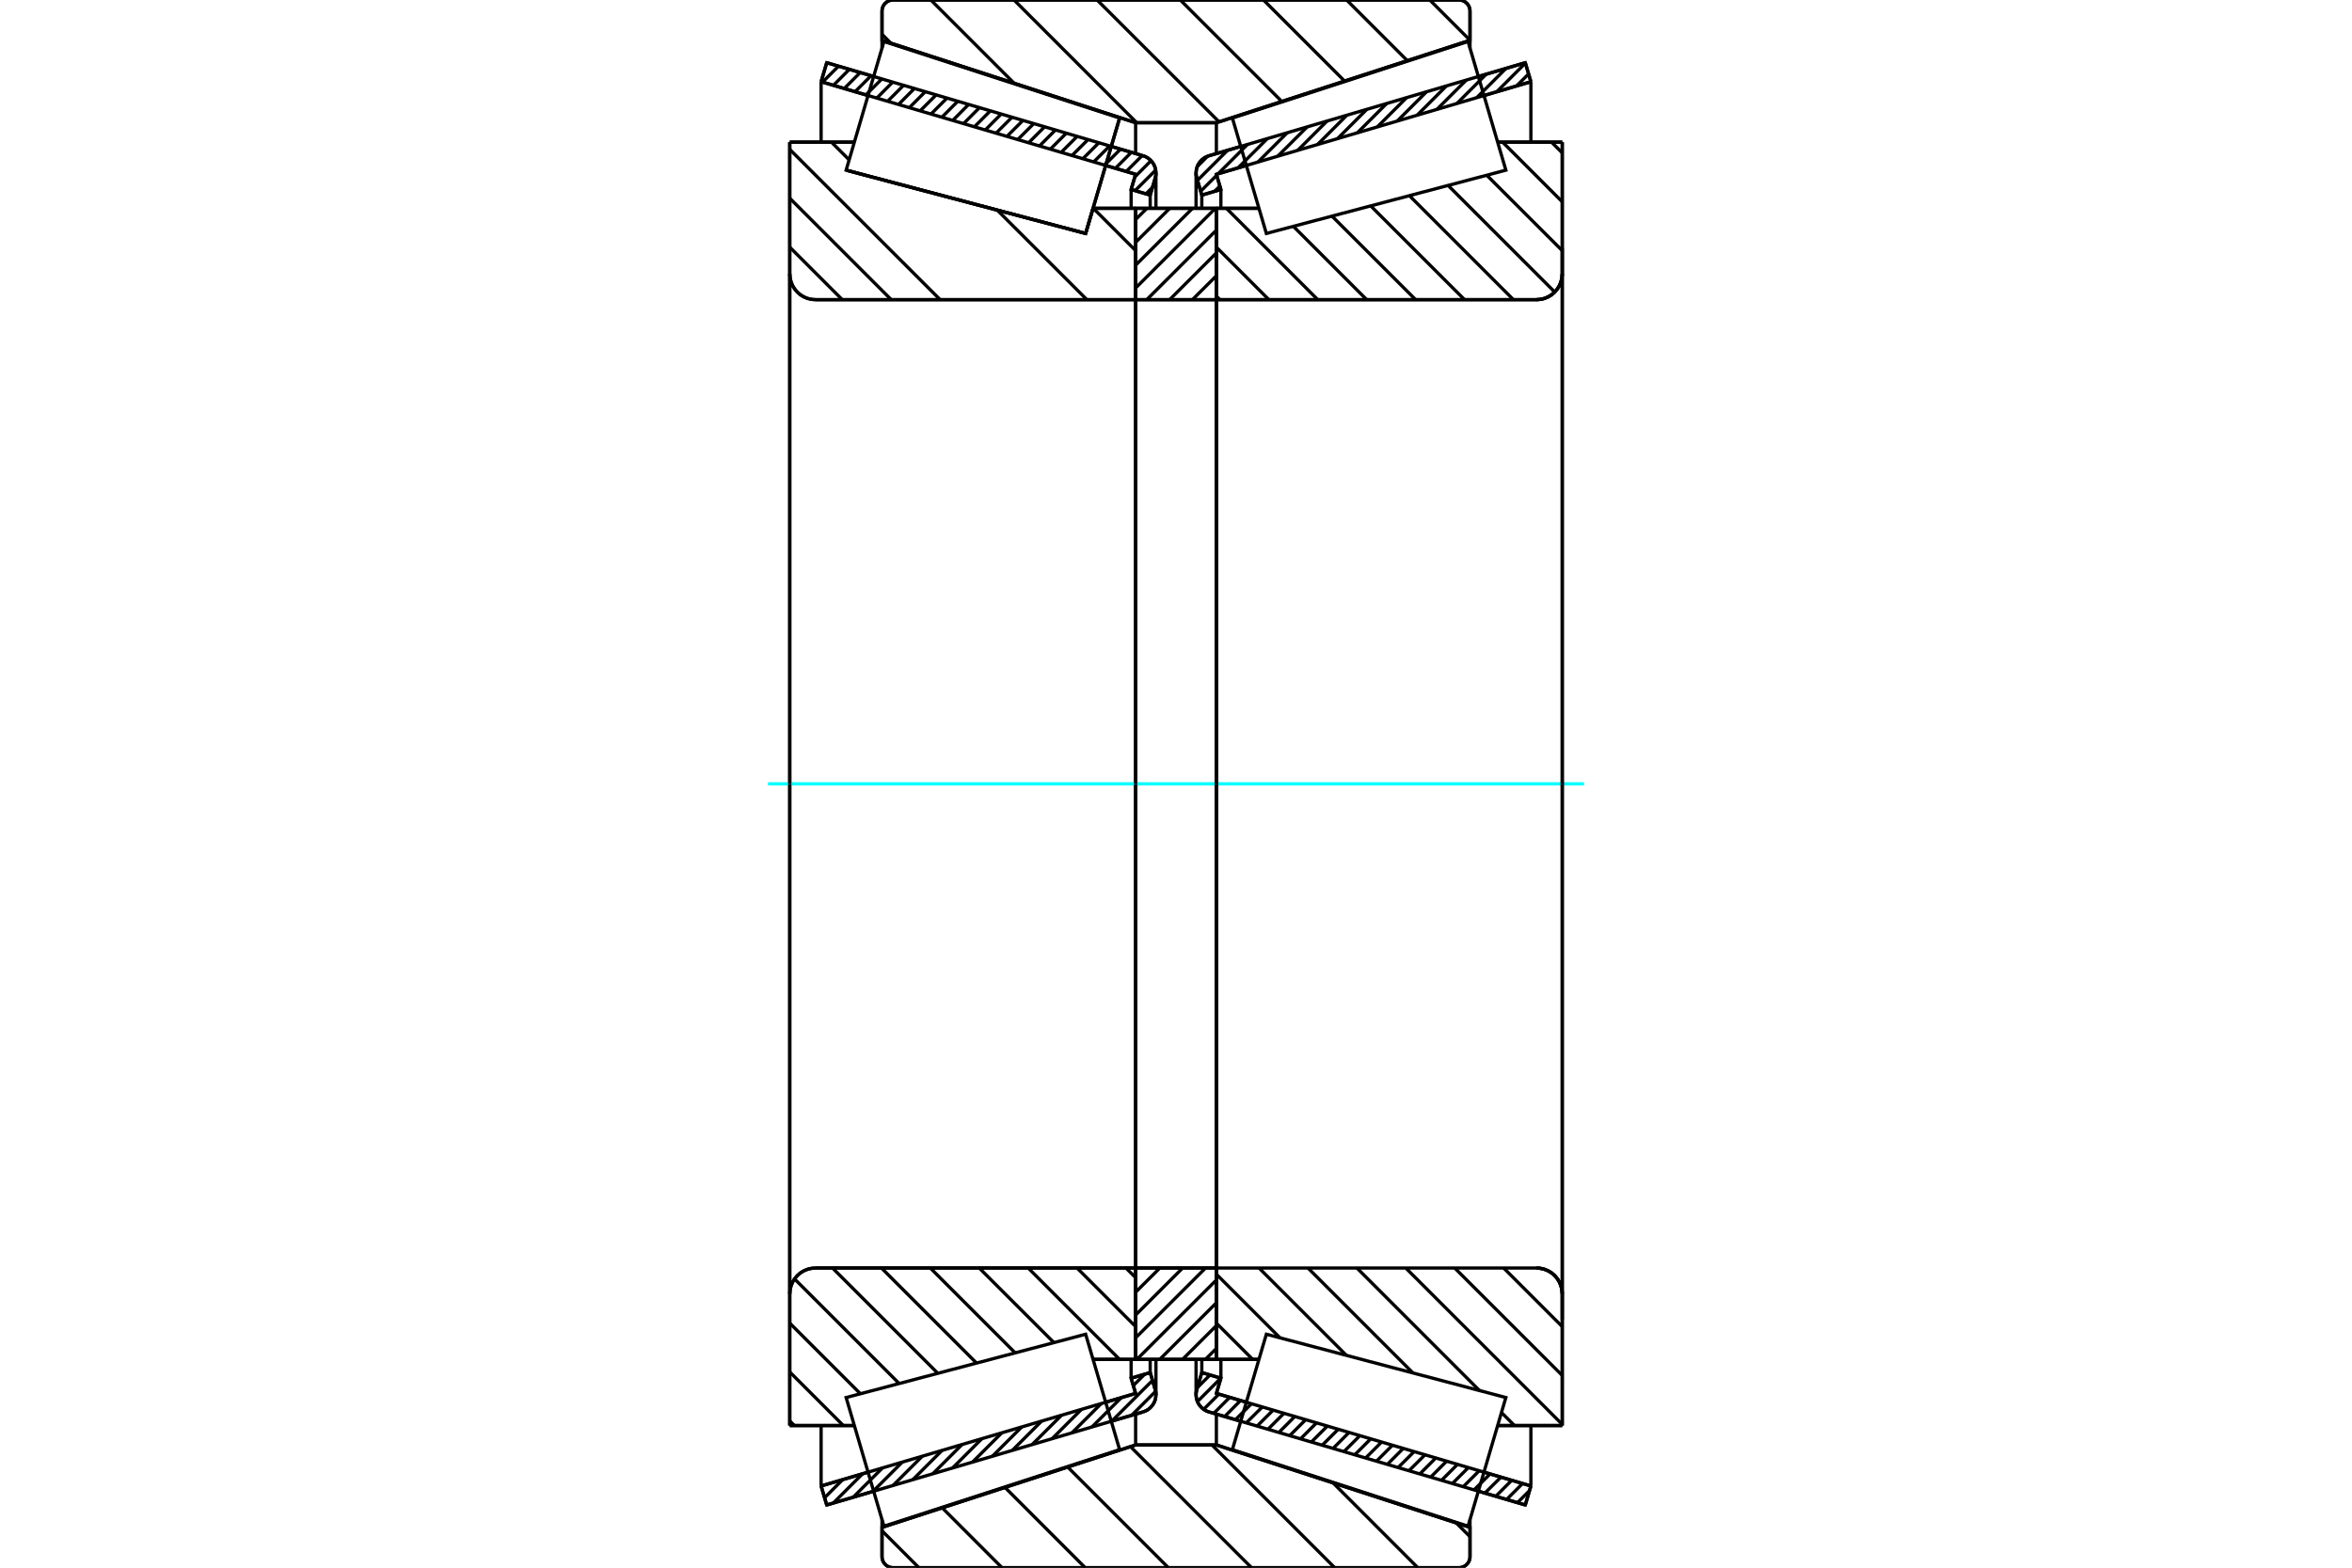 <?xml version="1.0" standalone="no"?>
<!DOCTYPE svg PUBLIC "-//W3C//DTD SVG 1.1//EN"
	"http://www.w3.org/Graphics/SVG/1.1/DTD/svg11.dtd">
<svg xmlns="http://www.w3.org/2000/svg" height="100%" width="100%" viewBox="0 0 36000 24000">
	<rect x="-1800" y="-1200" width="39600" height="26400" style="fill:#FFF"/>
	<g style="fill:none; fill-rule:evenodd" transform="matrix(1 0 0 1 0 0)">
		<g style="fill:none; stroke:#000; stroke-width:50; shape-rendering:geometricPrecision">
			<line x1="18991" y1="21758" x2="18503" y2="21615"/>
			<line x1="23346" y1="23040" x2="22627" y2="22829"/>
			<line x1="23432" y1="22749" x2="23346" y2="23040"/>
			<line x1="22713" y1="22537" x2="23432" y2="22749"/>
			<line x1="18618" y1="21332" x2="19077" y2="21467"/>
			<line x1="18687" y1="21099" x2="18618" y2="21332"/>
			<line x1="18395" y1="21013" x2="18687" y2="21099"/>
			<line x1="18318" y1="21275" x2="18395" y2="21013"/>
			<polyline points="18318,21275 18310,21313 18307,21352 18311,21396 18321,21439 18338,21479 18362,21516 18391,21549 18424,21577 18462,21599 18503,21615"/>
			<line x1="22627" y1="1171" x2="23346" y2="960"/>
			<line x1="18503" y1="2385" x2="18991" y2="2242"/>
			<polyline points="18503,2385 18462,2401 18424,2423 18391,2451 18362,2484 18338,2521 18321,2561 18311,2604 18307,2648 18310,2687 18318,2725"/>
			<line x1="18395" y1="2987" x2="18318" y2="2725"/>
			<line x1="18687" y1="2901" x2="18395" y2="2987"/>
			<line x1="18618" y1="2668" x2="18687" y2="2901"/>
			<line x1="19077" y1="2533" x2="18618" y2="2668"/>
			<line x1="23432" y1="1251" x2="22713" y2="1463"/>
			<line x1="23346" y1="960" x2="23432" y2="1251"/>
			<line x1="18395" y1="20811" x2="18395" y2="21013"/>
			<line x1="18395" y1="2987" x2="18395" y2="3189"/>
			<line x1="18687" y1="20811" x2="18687" y2="21099"/>
			<line x1="18687" y1="2901" x2="18687" y2="3189"/>
			<line x1="23432" y1="21824" x2="23432" y2="22749"/>
			<line x1="23432" y1="1251" x2="23432" y2="2176"/>
			<line x1="18307" y1="20811" x2="18307" y2="21352"/>
			<line x1="18307" y1="2648" x2="18307" y2="3189"/>
			<line x1="13373" y1="22829" x2="12654" y2="23040"/>
			<line x1="17497" y1="21615" x2="17009" y2="21758"/>
			<polyline points="17497,21615 17538,21599 17576,21577 17609,21549 17638,21516 17662,21479 17679,21439 17689,21396 17693,21352 17690,21313 17682,21275"/>
			<line x1="17605" y1="21013" x2="17682" y2="21275"/>
			<line x1="17313" y1="21099" x2="17605" y2="21013"/>
			<line x1="17382" y1="21332" x2="17313" y2="21099"/>
			<line x1="16923" y1="21467" x2="17382" y2="21332"/>
			<line x1="12568" y1="22749" x2="13287" y2="22537"/>
			<line x1="12654" y1="23040" x2="12568" y2="22749"/>
			<line x1="17009" y1="2242" x2="17497" y2="2385"/>
			<line x1="12654" y1="960" x2="13373" y2="1171"/>
			<line x1="12568" y1="1251" x2="12654" y2="960"/>
			<line x1="13287" y1="1463" x2="12568" y2="1251"/>
			<line x1="17382" y1="2668" x2="16923" y2="2533"/>
			<line x1="17313" y1="2901" x2="17382" y2="2668"/>
			<line x1="17605" y1="2987" x2="17313" y2="2901"/>
			<line x1="17682" y1="2725" x2="17605" y2="2987"/>
			<polyline points="17682,2725 17690,2687 17693,2648 17689,2604 17679,2561 17662,2521 17638,2484 17609,2451 17576,2423 17538,2401 17497,2385"/>
			<line x1="17313" y1="3189" x2="17313" y2="2901"/>
			<line x1="17313" y1="21099" x2="17313" y2="20811"/>
			<line x1="12568" y1="2176" x2="12568" y2="1251"/>
			<line x1="12568" y1="22749" x2="12568" y2="21824"/>
			<line x1="17605" y1="3189" x2="17605" y2="2987"/>
			<line x1="17605" y1="21013" x2="17605" y2="20811"/>
			<line x1="17693" y1="3189" x2="17693" y2="2648"/>
			<line x1="17693" y1="21352" x2="17693" y2="20811"/>
			<line x1="18618" y1="3189" x2="19270" y2="3189"/>
			<polyline points="18618,4560 18618,4564 18619,4569 18621,4573 18623,4577 18626,4580 18629,4583 18633,4585 18637,4587 18641,4588 18646,4588"/>
			<line x1="23516" y1="4588" x2="18646" y2="4588"/>
			<polyline points="23516,4588 23578,4583 23639,4569 23696,4545 23749,4513 23796,4472 23836,4425 23869,4372 23892,4315 23907,4255 23912,4193"/>
			<line x1="23912" y1="2176" x2="23912" y2="4193"/>
			<line x1="23912" y1="2176" x2="22923" y2="2176"/>
			<line x1="23912" y1="21824" x2="22923" y2="21824"/>
			<line x1="23912" y1="19807" x2="23912" y2="21824"/>
			<polyline points="23912,19807 23907,19745 23892,19685 23869,19628 23836,19575 23796,19528 23749,19487 23696,19455 23639,19431 23578,19417 23516,19412"/>
			<polyline points="18646,19412 18641,19412 18637,19413 18633,19415 18629,19417 18626,19420 18623,19423 18621,19427 18619,19431 18618,19436 18618,19440"/>
			<line x1="19270" y1="20811" x2="18618" y2="20811"/>
			<line x1="22923" y1="2640" x2="22923" y2="2639"/>
			<line x1="22923" y1="21361" x2="22923" y2="21360"/>
			<polyline points="18618,4560 18618,4564 18619,4569 18621,4573 18623,4577 18626,4580 18629,4583 18633,4585 18637,4587 18641,4588 18646,4588"/>
			<polyline points="18646,19412 18641,19412 18637,19413 18633,19415 18629,19417 18626,19420 18623,19423 18621,19427 18619,19431 18618,19436 18618,19440"/>
			<polyline points="23516,4588 23578,4583 23639,4569 23696,4545 23749,4513 23796,4472 23836,4425 23869,4372 23892,4315 23907,4255 23912,4193"/>
			<polyline points="23912,19807 23907,19745 23892,19685 23869,19628 23836,19575 23796,19528 23749,19487 23696,19455 23639,19431 23578,19417 23516,19412"/>
			<line x1="17382" y1="20811" x2="16730" y2="20811"/>
			<polyline points="17382,19440 17382,19436 17381,19431 17379,19427 17377,19423 17374,19420 17371,19417 17367,19415 17363,19413 17359,19412 17354,19412"/>
			<line x1="12484" y1="19412" x2="17354" y2="19412"/>
			<polyline points="12484,19412 12422,19417 12361,19431 12304,19455 12251,19487 12204,19528 12164,19575 12131,19628 12108,19685 12093,19745 12088,19807"/>
			<line x1="12088" y1="21824" x2="12088" y2="19807"/>
			<line x1="12088" y1="21824" x2="13077" y2="21824"/>
			<line x1="12951" y1="2605" x2="12951" y2="2605"/>
			<line x1="12088" y1="2176" x2="13077" y2="2176"/>
			<line x1="12088" y1="4193" x2="12088" y2="2176"/>
			<polyline points="12088,4193 12093,4255 12108,4315 12131,4372 12164,4425 12204,4472 12251,4513 12304,4545 12361,4569 12422,4583 12484,4588"/>
			<line x1="17354" y1="4588" x2="12484" y2="4588"/>
			<polyline points="17354,4588 17359,4588 17363,4587 17367,4585 17371,4583 17374,4580 17377,4577 17379,4573 17381,4569 17382,4564 17382,4560"/>
			<line x1="16730" y1="3189" x2="17382" y2="3189"/>
			<line x1="16617" y1="3574" x2="16730" y2="3189"/>
			<line x1="12951" y1="2605" x2="16617" y2="3574"/>
			<line x1="13077" y1="21360" x2="13077" y2="21361"/>
			<line x1="13077" y1="2639" x2="13077" y2="2640"/>
			<line x1="12088" y1="19807" x2="12088" y2="4193"/>
			<line x1="22331" y1="24000" x2="13669" y2="24000"/>
			<polyline points="22331,24000 22357,23998 22383,23992 22407,23982 22430,23968 22450,23950 22468,23930 22482,23907 22492,23883 22498,23857 22500,23831"/>
			<line x1="22500" y1="23383" x2="22500" y2="23831"/>
			<line x1="18618" y1="22121" x2="22500" y2="23383"/>
			<line x1="17382" y1="22121" x2="18618" y2="22121"/>
			<line x1="13500" y1="23383" x2="17382" y2="22121"/>
			<line x1="13500" y1="23831" x2="13500" y2="23383"/>
			<polyline points="13500,23831 13502,23857 13508,23883 13518,23907 13532,23930 13550,23950 13570,23968 13593,23982 13617,23992 13643,23998 13669,24000"/>
			<line x1="13669" y1="0" x2="22331" y2="0"/>
			<polyline points="13669,0 13643,2 13617,8 13593,18 13570,32 13550,50 13532,70 13518,93 13508,117 13502,143 13500,169"/>
			<line x1="13500" y1="617" x2="13500" y2="169"/>
			<line x1="17382" y1="1879" x2="13500" y2="617"/>
			<line x1="18618" y1="1879" x2="17382" y2="1879"/>
			<line x1="22500" y1="617" x2="18618" y2="1879"/>
			<line x1="22500" y1="169" x2="22500" y2="617"/>
			<polyline points="22500,169 22498,143 22492,117 22482,93 22468,70 22450,50 22430,32 22407,18 22383,8 22357,2 22331,0"/>
			<line x1="17382" y1="21647" x2="17382" y2="22121"/>
			<line x1="17382" y1="1879" x2="17382" y2="2353"/>
			<line x1="18618" y1="21647" x2="18618" y2="22121"/>
			<line x1="18618" y1="1879" x2="18618" y2="2353"/>
			<line x1="13500" y1="23261" x2="13500" y2="23383"/>
			<line x1="13500" y1="617" x2="13500" y2="739"/>
			<line x1="22500" y1="23261" x2="22500" y2="23383"/>
			<line x1="22500" y1="617" x2="22500" y2="739"/>
			<line x1="17382" y1="19412" x2="18618" y2="19412"/>
			<line x1="17382" y1="20811" x2="17382" y2="19412"/>
			<line x1="18618" y1="20811" x2="17382" y2="20811"/>
			<line x1="18618" y1="19412" x2="18618" y2="20811"/>
			<line x1="18618" y1="4588" x2="17382" y2="4588"/>
			<line x1="18618" y1="3189" x2="18618" y2="4588"/>
			<line x1="17382" y1="3189" x2="18618" y2="3189"/>
			<line x1="17382" y1="4588" x2="17382" y2="3189"/>
			<line x1="18618" y1="4588" x2="18618" y2="19412"/>
			<line x1="17382" y1="4588" x2="17382" y2="19412"/>
		</g>
		<g style="fill:none; stroke:#0FF; stroke-width:50; shape-rendering:geometricPrecision">
			<line x1="11755" y1="12000" x2="24245" y2="12000"/>
		</g>
		<g style="fill:none; stroke:#000; stroke-width:50; shape-rendering:geometricPrecision">
			<line x1="21884" y1="0" x2="22500" y2="616"/>
			<line x1="20612" y1="0" x2="21541" y2="929"/>
			<line x1="19339" y1="0" x2="20580" y2="1241"/>
			<line x1="18066" y1="0" x2="19619" y2="1553"/>
			<line x1="16793" y1="0" x2="18659" y2="1865"/>
			<line x1="15521" y1="0" x2="17399" y2="1879"/>
			<line x1="14248" y1="0" x2="15522" y2="1274"/>
			<line x1="13500" y1="525" x2="13637" y2="662"/>
			<line x1="22288" y1="23314" x2="22500" y2="23526"/>
			<line x1="20403" y1="22701" x2="21701" y2="24000"/>
			<line x1="18550" y1="22121" x2="20429" y2="24000"/>
			<line x1="17303" y1="22147" x2="19156" y2="24000"/>
			<line x1="16342" y1="22459" x2="17883" y2="24000"/>
			<line x1="15382" y1="22771" x2="16610" y2="24000"/>
			<line x1="14421" y1="23083" x2="15337" y2="24000"/>
			<line x1="13500" y1="23435" x2="14065" y2="24000"/>
			<line x1="18000" y1="0" x2="22331" y2="0"/>
			<polyline points="22500,169 22498,143 22492,117 22482,93 22468,70 22450,50 22430,32 22407,18 22383,8 22357,2 22331,0"/>
			<polyline points="22500,169 22500,617 18618,1879 18000,1879"/>
			<polyline points="18000,0 13669,0 13643,2 13617,8 13593,18 13570,32 13550,50 13532,70 13518,93 13508,117 13502,143 13500,169 13500,617 17382,1879 18000,1879"/>
			<polyline points="18000,22121 17382,22121 13500,23383 13500,23831 13502,23857 13508,23883 13518,23907 13532,23930 13550,23950 13570,23968 13593,23982 13617,23992 13643,23998 13669,24000 18000,24000"/>
			<polyline points="18000,22121 18618,22121 22500,23383 22500,23831"/>
			<polyline points="22331,24000 22357,23998 22383,23992 22407,23982 22430,23968 22450,23950 22468,23930 22482,23907 22492,23883 22498,23857 22500,23831"/>
			<line x1="22331" y1="24000" x2="18000" y2="24000"/>
			<line x1="16734" y1="3189" x2="17382" y2="3837"/>
			<line x1="16282" y1="3486" x2="16282" y2="3486"/>
			<line x1="15264" y1="3217" x2="16636" y2="4588"/>
			<line x1="14247" y1="2948" x2="14247" y2="2948"/>
			<line x1="12726" y1="2176" x2="12997" y2="2447"/>
			<line x1="13229" y1="2679" x2="13229" y2="2679"/>
			<line x1="12088" y1="2287" x2="14390" y2="4588"/>
			<line x1="12088" y1="3035" x2="13641" y2="4588"/>
			<line x1="12088" y1="3784" x2="12892" y2="4588"/>
			<line x1="17234" y1="19412" x2="17382" y2="19560"/>
			<line x1="16485" y1="19412" x2="17382" y2="20309"/>
			<line x1="15737" y1="19412" x2="17136" y2="20811"/>
			<line x1="14988" y1="19412" x2="16131" y2="20554"/>
			<line x1="14239" y1="19412" x2="15538" y2="20711"/>
			<line x1="13491" y1="19412" x2="14946" y2="20867"/>
			<line x1="12742" y1="19412" x2="14354" y2="21024"/>
			<line x1="12161" y1="19579" x2="13762" y2="21180"/>
			<line x1="12088" y1="20256" x2="13169" y2="21337"/>
			<line x1="12088" y1="21004" x2="12908" y2="21824"/>
			<line x1="12088" y1="21753" x2="12160" y2="21824"/>
			<polyline points="17382,12000 17382,3189 17382,4560"/>
			<polyline points="17354,4588 17359,4588 17363,4587 17367,4585 17371,4583 17374,4580 17377,4577 17379,4573 17381,4569 17382,4564 17382,4560"/>
			<line x1="17354" y1="4588" x2="12484" y2="4588"/>
			<polyline points="12088,4193 12093,4255 12108,4315 12131,4372 12164,4425 12204,4472 12251,4513 12304,4545 12361,4569 12422,4583 12484,4588"/>
			<line x1="12088" y1="4193" x2="12088" y2="2176"/>
			<line x1="12088" y1="4193" x2="12088" y2="12000"/>
			<line x1="12088" y1="2176" x2="13077" y2="2176"/>
			<line x1="16730" y1="3189" x2="17382" y2="3189"/>
			<line x1="17382" y1="20811" x2="16730" y2="20811"/>
			<line x1="13077" y1="21824" x2="12088" y2="21824"/>
			<line x1="12088" y1="12000" x2="12088" y2="19807"/>
			<line x1="12088" y1="21824" x2="12088" y2="19807"/>
			<polyline points="12484,19412 12422,19417 12361,19431 12304,19455 12251,19487 12204,19528 12164,19575 12131,19628 12108,19685 12093,19745 12088,19807"/>
			<line x1="12484" y1="19412" x2="17354" y2="19412"/>
			<polyline points="17382,19440 17382,19436 17381,19431 17379,19427 17377,19423 17374,19420 17371,19417 17367,19415 17363,19413 17359,19412 17354,19412"/>
			<polyline points="17382,19440 17382,20811 17382,12000"/>
			<line x1="23747" y1="2176" x2="23912" y2="2340"/>
			<line x1="22999" y1="2176" x2="23912" y2="3089"/>
			<line x1="22757" y1="2683" x2="23912" y2="3837"/>
			<line x1="22165" y1="2839" x2="23797" y2="4471"/>
			<line x1="21573" y1="2996" x2="23165" y2="4588"/>
			<line x1="20980" y1="3152" x2="22417" y2="4588"/>
			<line x1="20388" y1="3309" x2="21668" y2="4588"/>
			<line x1="19796" y1="3465" x2="20919" y2="4588"/>
			<line x1="18771" y1="3189" x2="20170" y2="4588"/>
			<line x1="18618" y1="3784" x2="19422" y2="4588"/>
			<line x1="18618" y1="4533" x2="18673" y2="4588"/>
			<line x1="23015" y1="19412" x2="23912" y2="20309"/>
			<line x1="22266" y1="19412" x2="23912" y2="21057"/>
			<line x1="21517" y1="19412" x2="23912" y2="21806"/>
			<line x1="22982" y1="21625" x2="23181" y2="21824"/>
			<line x1="20769" y1="19412" x2="22644" y2="21287"/>
			<line x1="20020" y1="19412" x2="21627" y2="21019"/>
			<line x1="19271" y1="19412" x2="20609" y2="20750"/>
			<line x1="18618" y1="19507" x2="19592" y2="20481"/>
			<line x1="18618" y1="20256" x2="19174" y2="20811"/>
			<polyline points="18618,12000 18618,3189 18618,4560 18618,4564 18619,4569 18621,4573 18623,4577 18626,4580 18629,4583 18633,4585 18637,4587 18641,4588 18646,4588 23516,4588 23578,4583 23639,4569 23696,4545 23749,4513 23796,4472 23836,4425 23869,4372 23892,4315 23907,4255 23912,4193 23912,2176"/>
			<line x1="23912" y1="4193" x2="23912" y2="12000"/>
			<line x1="23912" y1="2176" x2="22923" y2="2176"/>
			<line x1="19270" y1="3189" x2="18618" y2="3189"/>
			<line x1="18618" y1="20811" x2="19270" y2="20811"/>
			<line x1="22923" y1="21824" x2="23912" y2="21824"/>
			<line x1="23912" y1="12000" x2="23912" y2="19807"/>
			<polyline points="23912,21824 23912,19807 23907,19745 23892,19685 23869,19628 23836,19575 23796,19528 23749,19487 23696,19455 23639,19431 23578,19417 23516,19412 18646,19412 18641,19412 18637,19413 18633,19415 18629,19417 18626,19420 18623,19423 18621,19427 18619,19431 18618,19436 18618,19440 18618,20811 18618,12000"/>
			<line x1="18618" y1="20643" x2="18450" y2="20811"/>
			<line x1="18618" y1="20294" x2="18100" y2="20811"/>
			<line x1="18618" y1="19945" x2="17751" y2="20811"/>
			<line x1="18618" y1="19595" x2="17401" y2="20811"/>
			<line x1="18452" y1="19412" x2="17382" y2="20481"/>
			<line x1="18102" y1="19412" x2="17382" y2="20132"/>
			<line x1="17753" y1="19412" x2="17382" y2="19782"/>
			<line x1="17403" y1="19412" x2="17382" y2="19433"/>
			<line x1="18618" y1="4571" x2="18601" y2="4588"/>
			<line x1="18618" y1="4222" x2="18251" y2="4588"/>
			<line x1="18618" y1="3872" x2="17902" y2="4588"/>
			<line x1="18618" y1="3523" x2="17552" y2="4588"/>
			<line x1="18603" y1="3189" x2="17382" y2="4409"/>
			<line x1="18253" y1="3189" x2="17382" y2="4060"/>
			<line x1="17904" y1="3189" x2="17382" y2="3710"/>
			<line x1="17555" y1="3189" x2="17382" y2="3361"/>
			<polyline points="17382,4588 17382,3189 18618,3189 18618,4588 17382,4588"/>
			<polyline points="17382,19412 18618,19412 18618,20811 17382,20811 17382,19412"/>
			<line x1="23912" y1="20202" x2="23912" y2="3798"/>
			<line x1="18618" y1="19440" x2="18618" y2="4560"/>
			<polyline points="16877,2691 16617,3574 12951,2605 12951,2605"/>
			<polyline points="17137,1807 17137,1807 16877,2691"/>
			<polyline points="16877,21309 17137,22193 13530,23365 13240,22380 12951,21395 16617,20426 16877,21309"/>
			<polyline points="16877,2691 16617,3574 12951,2605 13240,1620 13530,635 17137,1807 16877,2691"/>
			<polyline points="19123,21309 19383,20426 23049,21395 22760,22380 22470,23365 18863,22193 19123,21309"/>
			<polyline points="19123,2691 18863,1807 22470,635 22760,1620 23049,2605 19383,3574 19123,2691"/>
			<line x1="17688" y1="21300" x2="17322" y2="21666"/>
			<line x1="17640" y1="21133" x2="17017" y2="21756"/>
			<line x1="17521" y1="21038" x2="17346" y2="21212"/>
			<line x1="17162" y1="21397" x2="16713" y2="21846"/>
			<line x1="16857" y1="21486" x2="16408" y2="21935"/>
			<line x1="16553" y1="21576" x2="16104" y2="22025"/>
			<line x1="16248" y1="21666" x2="15799" y2="22114"/>
			<line x1="15944" y1="21755" x2="15495" y2="22204"/>
			<line x1="15639" y1="21845" x2="15190" y2="22294"/>
			<line x1="15335" y1="21934" x2="14886" y2="22383"/>
			<line x1="15030" y1="22024" x2="14581" y2="22473"/>
			<line x1="14726" y1="22114" x2="14277" y2="22563"/>
			<line x1="14421" y1="22203" x2="13972" y2="22652"/>
			<line x1="14117" y1="22293" x2="13668" y2="22742"/>
			<line x1="13812" y1="22382" x2="13363" y2="22831"/>
			<line x1="13508" y1="22472" x2="13059" y2="22921"/>
			<line x1="13203" y1="22562" x2="12754" y2="23011"/>
			<line x1="12899" y1="22651" x2="12621" y2="22929"/>
			<line x1="12594" y1="22741" x2="12572" y2="22763"/>
			<line x1="17639" y1="2869" x2="17540" y2="2968"/>
			<line x1="17689" y1="2604" x2="17374" y2="2919"/>
			<line x1="17618" y1="2460" x2="17370" y2="2709"/>
			<line x1="17483" y1="2381" x2="17238" y2="2626"/>
			<line x1="17317" y1="2332" x2="17072" y2="2577"/>
			<line x1="17151" y1="2283" x2="16906" y2="2528"/>
			<line x1="16985" y1="2234" x2="16740" y2="2479"/>
			<line x1="16819" y1="2186" x2="16574" y2="2430"/>
			<line x1="16653" y1="2137" x2="16408" y2="2381"/>
			<line x1="16487" y1="2088" x2="16242" y2="2333"/>
			<line x1="16321" y1="2039" x2="16076" y2="2284"/>
			<line x1="16155" y1="1990" x2="15910" y2="2235"/>
			<line x1="15989" y1="1941" x2="15744" y2="2186"/>
			<line x1="15823" y1="1892" x2="15578" y2="2137"/>
			<line x1="15657" y1="1844" x2="15412" y2="2088"/>
			<line x1="15490" y1="1795" x2="15246" y2="2039"/>
			<line x1="15324" y1="1746" x2="15080" y2="1991"/>
			<line x1="15158" y1="1697" x2="14914" y2="1942"/>
			<line x1="14992" y1="1648" x2="14748" y2="1893"/>
			<line x1="14826" y1="1599" x2="14582" y2="1844"/>
			<line x1="14660" y1="1550" x2="14416" y2="1795"/>
			<line x1="14494" y1="1502" x2="14250" y2="1746"/>
			<line x1="14328" y1="1453" x2="14084" y2="1697"/>
			<line x1="14162" y1="1404" x2="13918" y2="1649"/>
			<line x1="13996" y1="1355" x2="13752" y2="1600"/>
			<line x1="13830" y1="1306" x2="13586" y2="1551"/>
			<line x1="13664" y1="1257" x2="13420" y2="1502"/>
			<line x1="13498" y1="1208" x2="13254" y2="1453"/>
			<line x1="13332" y1="1160" x2="13088" y2="1404"/>
			<line x1="13166" y1="1111" x2="12922" y2="1355"/>
			<line x1="13000" y1="1062" x2="12755" y2="1307"/>
			<line x1="12834" y1="1013" x2="12589" y2="1258"/>
			<line x1="12668" y1="964" x2="12646" y2="986"/>
			<polyline points="12568,1251 12654,960 17497,2385"/>
			<polyline points="17682,2725 17691,2683 17693,2640 17688,2597 17677,2556 17660,2517 17636,2481 17607,2449 17574,2422 17537,2400 17497,2385"/>
			<polyline points="17682,2725 17605,2987 17313,2901 17382,2668 12568,1251"/>
			<polyline points="12568,22749 17382,21332 17313,21099 17605,21013 17682,21275"/>
			<polyline points="17497,21615 17537,21600 17574,21578 17607,21551 17636,21519 17660,21483 17677,21444 17688,21403 17693,21360 17691,21317 17682,21275"/>
			<polyline points="17497,21615 12654,23040 12568,22749"/>
			<line x1="23411" y1="22820" x2="23226" y2="23005"/>
			<line x1="23305" y1="22711" x2="23060" y2="22956"/>
			<line x1="23139" y1="22662" x2="22894" y2="22907"/>
			<line x1="22973" y1="22614" x2="22728" y2="22858"/>
			<line x1="22807" y1="22565" x2="22562" y2="22809"/>
			<line x1="22641" y1="22516" x2="22396" y2="22761"/>
			<line x1="22475" y1="22467" x2="22230" y2="22712"/>
			<line x1="22309" y1="22418" x2="22064" y2="22663"/>
			<line x1="22143" y1="22369" x2="21898" y2="22614"/>
			<line x1="21977" y1="22320" x2="21732" y2="22565"/>
			<line x1="21811" y1="22272" x2="21566" y2="22516"/>
			<line x1="21645" y1="22223" x2="21400" y2="22467"/>
			<line x1="21479" y1="22174" x2="21234" y2="22419"/>
			<line x1="21313" y1="22125" x2="21068" y2="22370"/>
			<line x1="21147" y1="22076" x2="20902" y2="22321"/>
			<line x1="20981" y1="22027" x2="20736" y2="22272"/>
			<line x1="20815" y1="21978" x2="20570" y2="22223"/>
			<line x1="20649" y1="21929" x2="20404" y2="22174"/>
			<line x1="20483" y1="21881" x2="20238" y2="22125"/>
			<line x1="20317" y1="21832" x2="20072" y2="22076"/>
			<line x1="20151" y1="21783" x2="19906" y2="22028"/>
			<line x1="19985" y1="21734" x2="19740" y2="21979"/>
			<line x1="19819" y1="21685" x2="19574" y2="21930"/>
			<line x1="19653" y1="21636" x2="19408" y2="21881"/>
			<line x1="19487" y1="21587" x2="19242" y2="21832"/>
			<line x1="19321" y1="21539" x2="19076" y2="21783"/>
			<line x1="19155" y1="21490" x2="18910" y2="21734"/>
			<line x1="18988" y1="21441" x2="18744" y2="21686"/>
			<line x1="18822" y1="21392" x2="18578" y2="21637"/>
			<line x1="18656" y1="21343" x2="18423" y2="21576"/>
			<line x1="18686" y1="21098" x2="18328" y2="21457"/>
			<line x1="18520" y1="21050" x2="18328" y2="21242"/>
			<line x1="23397" y1="1132" x2="23212" y2="1316"/>
			<line x1="23348" y1="966" x2="22908" y2="1406"/>
			<line x1="23052" y1="1046" x2="22603" y2="1495"/>
			<line x1="22748" y1="1136" x2="22299" y2="1585"/>
			<line x1="22443" y1="1226" x2="21994" y2="1674"/>
			<line x1="22139" y1="1315" x2="21690" y2="1764"/>
			<line x1="21834" y1="1405" x2="21385" y2="1854"/>
			<line x1="21530" y1="1494" x2="21081" y2="1943"/>
			<line x1="21225" y1="1584" x2="20776" y2="2033"/>
			<line x1="20921" y1="1674" x2="20472" y2="2123"/>
			<line x1="20616" y1="1763" x2="20167" y2="2212"/>
			<line x1="20312" y1="1853" x2="19863" y2="2302"/>
			<line x1="20007" y1="1943" x2="19558" y2="2391"/>
			<line x1="19703" y1="2032" x2="19254" y2="2481"/>
			<line x1="19398" y1="2122" x2="18949" y2="2571"/>
			<line x1="18671" y1="2849" x2="18590" y2="2930"/>
			<line x1="19094" y1="2211" x2="18645" y2="2660"/>
			<line x1="18623" y1="2683" x2="18378" y2="2927"/>
			<line x1="18789" y1="2301" x2="18329" y2="2761"/>
			<line x1="18483" y1="2392" x2="18325" y2="2550"/>
			<polyline points="23432,1251 23346,960 18503,2385 18463,2400 18426,2422 18393,2449 18364,2481 18340,2517 18323,2556 18312,2597 18307,2640 18309,2683 18318,2725 18395,2987 18687,2901 18618,2668 23432,1251"/>
			<polyline points="23432,22749 18618,21332 18687,21099 18395,21013 18318,21275 18309,21317 18307,21360 18312,21403 18323,21444 18340,21483 18364,21519 18393,21551 18426,21578 18463,21600 18503,21615 23346,23040 23432,22749"/>
		</g>
	</g>
</svg>

